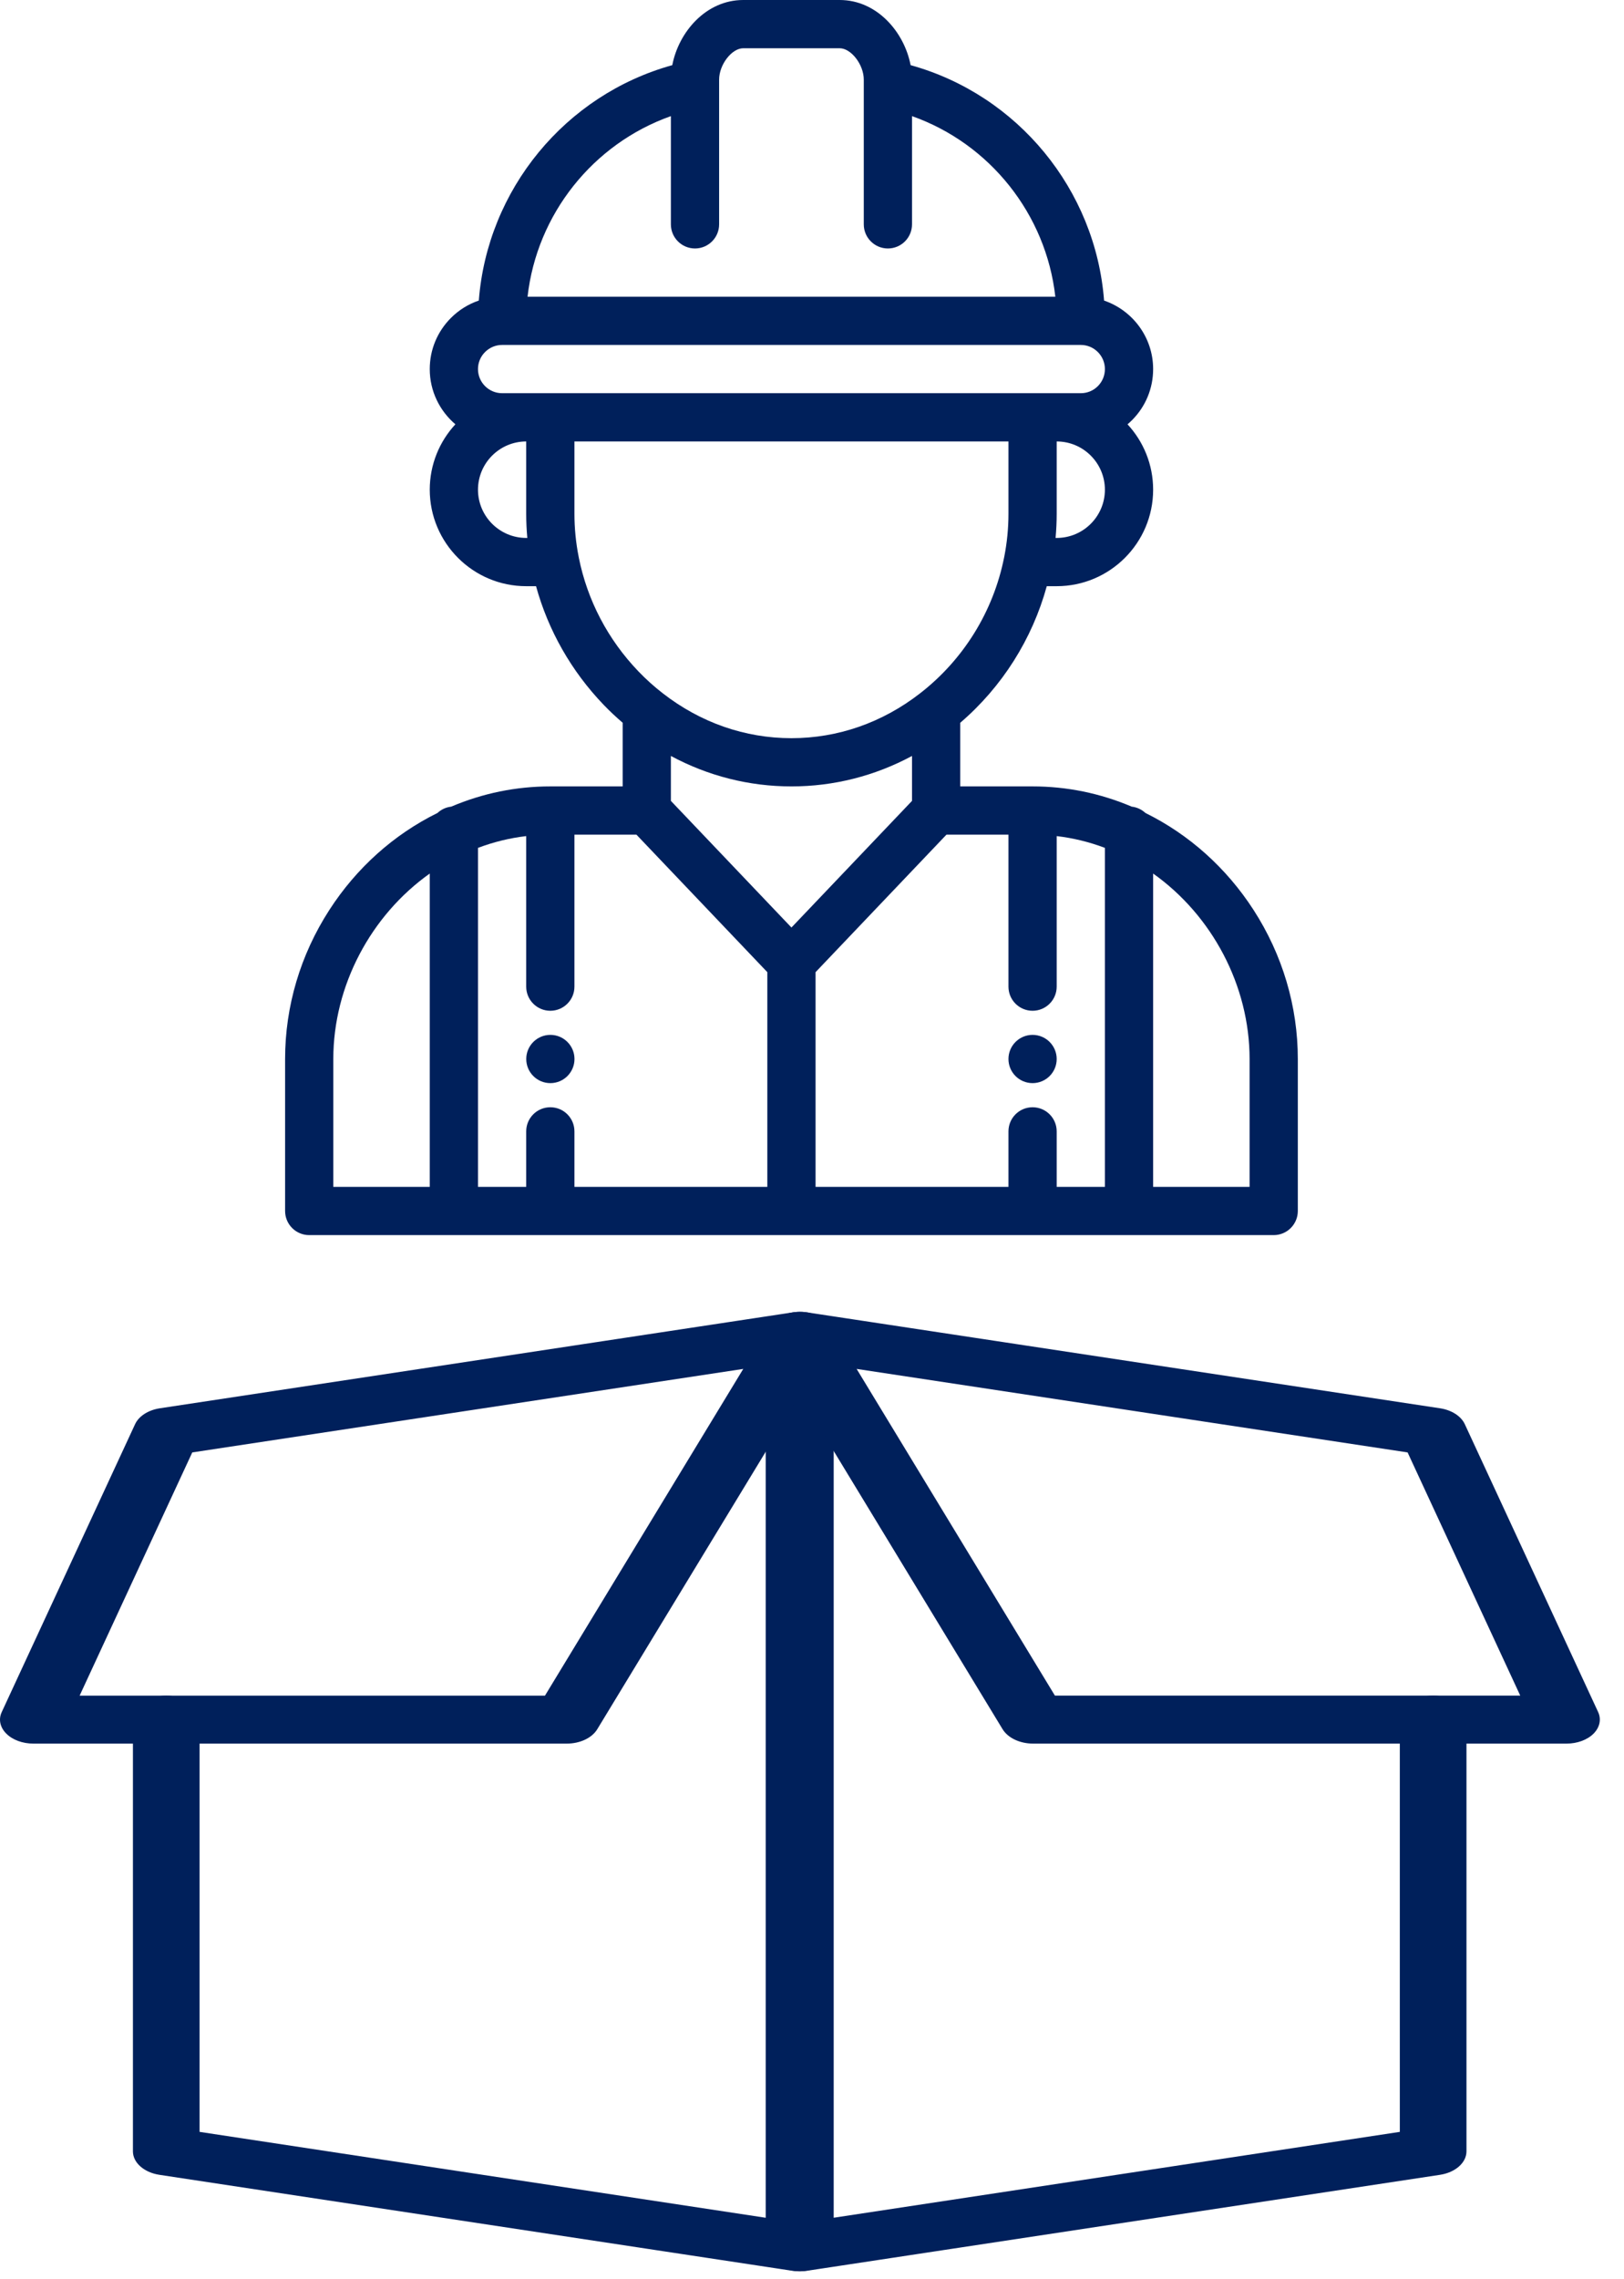<svg width="67" height="94" viewBox="0 0 67 94" fill="none" xmlns="http://www.w3.org/2000/svg">
<path d="M42.6 42.679C42.051 42.679 41.605 43.125 41.605 43.674C41.605 44.224 42.051 44.669 42.6 44.669C43.149 44.669 43.595 44.224 43.595 43.674C43.595 43.125 43.149 42.679 42.6 42.679Z" fill="#00205B"/>
<path d="M22.706 42.679C22.157 42.679 21.711 43.125 21.711 43.674C21.711 44.224 22.157 44.669 22.706 44.669C23.255 44.669 23.701 44.224 23.701 43.674C23.701 43.125 23.255 42.679 22.706 42.679Z" fill="#00205B"/>
<path d="M51.717 37.527C50.597 35.794 49.058 34.416 47.255 33.527C47.103 33.386 46.908 33.291 46.691 33.267C45.387 32.713 44.012 32.432 42.6 32.432H39.616V29.808C41.343 28.326 42.584 26.363 43.186 24.175H43.595C45.789 24.175 47.574 22.39 47.574 20.196C47.574 19.156 47.173 18.208 46.517 17.499C46.58 17.445 46.641 17.39 46.7 17.331C47.263 16.768 47.574 16.018 47.574 15.221C47.574 13.912 46.726 12.797 45.55 12.396C45.199 7.822 41.988 3.912 37.568 2.687C37.306 1.319 36.177 0 34.642 0H30.663C29.127 0 27.998 1.319 27.736 2.687C23.316 3.912 20.106 7.821 19.754 12.395C19.326 12.54 18.934 12.782 18.605 13.111C18.041 13.675 17.73 14.425 17.73 15.221C17.73 16.133 18.142 16.95 18.788 17.498C18.132 18.207 17.73 19.155 17.73 20.196C17.73 22.39 19.515 24.175 21.709 24.175H22.115C22.618 26.001 23.571 27.678 24.9 29.063C25.15 29.323 25.415 29.572 25.689 29.807V32.432H22.704C21.292 32.432 19.918 32.713 18.614 33.267C18.396 33.291 18.201 33.386 18.049 33.527C16.246 34.416 14.707 35.794 13.588 37.527C12.393 39.376 11.762 41.502 11.762 43.674V49.942C11.762 50.491 12.207 50.937 12.757 50.937H52.548C53.097 50.937 53.543 50.491 53.543 49.942V43.674C53.543 41.502 52.911 39.376 51.717 37.527ZM17.73 48.947H13.751V43.674C13.751 40.648 15.301 37.748 17.73 36.026V48.947ZM43.595 22.185H43.549C43.579 21.854 43.595 21.522 43.595 21.191V18.206C44.692 18.206 45.584 19.099 45.584 20.196C45.584 21.293 44.692 22.185 43.595 22.185ZM27.678 4.789V9.252C27.678 9.802 28.124 10.247 28.673 10.247C29.222 10.247 29.668 9.802 29.668 9.252V3.488C29.668 3.486 29.668 3.483 29.668 3.481V3.283C29.668 2.667 30.189 1.99 30.663 1.99H34.642C35.116 1.99 35.636 2.667 35.636 3.283V3.481C35.636 3.483 35.636 3.486 35.636 3.488V9.252C35.636 9.802 36.082 10.247 36.631 10.247C37.181 10.247 37.626 9.802 37.626 9.252V4.789C40.838 5.926 43.157 8.833 43.539 12.237H21.765C22.147 8.833 24.466 5.926 27.678 4.789ZM21.709 22.185C20.613 22.185 19.72 21.293 19.72 20.196C19.72 19.099 20.613 18.206 21.709 18.206V21.191C21.709 21.522 21.725 21.855 21.755 22.185H21.709ZM21.709 16.216H20.715C20.166 16.216 19.72 15.77 19.72 15.221C19.72 14.956 19.823 14.706 20.012 14.518C20.2 14.33 20.449 14.226 20.715 14.226H44.59C45.138 14.226 45.584 14.673 45.584 15.221C45.584 15.487 45.481 15.737 45.293 15.925C45.105 16.113 44.855 16.216 44.59 16.216H43.595H42.6H22.704H21.709ZM23.88 22.999C23.878 22.989 23.876 22.978 23.874 22.967C23.758 22.383 23.699 21.786 23.699 21.191V18.206H41.605V21.191C41.605 21.785 41.546 22.382 41.431 22.967C41.428 22.978 41.426 22.988 41.424 22.999C40.98 25.218 39.749 27.205 37.958 28.594C36.401 29.804 34.567 30.443 32.652 30.443C30.738 30.443 28.903 29.804 27.345 28.593C26.988 28.317 26.649 28.012 26.336 27.685C25.081 26.378 24.232 24.758 23.88 22.999ZM31.657 48.947H23.699V46.659C23.699 46.109 23.254 45.664 22.704 45.664C22.155 45.664 21.709 46.109 21.709 46.659V48.947H19.72V34.967C20.366 34.723 21.031 34.561 21.709 34.481V40.69C21.709 41.239 22.155 41.685 22.704 41.685C23.254 41.685 23.699 41.239 23.699 40.69V34.422H26.257L31.657 40.093V48.947ZM27.678 33.029V31.176C29.213 32.002 30.904 32.432 32.652 32.432C34.4 32.432 36.091 32.001 37.626 31.176V33.029L32.652 38.252L27.678 33.029ZM45.584 48.947H43.595V46.659C43.595 46.109 43.149 45.664 42.6 45.664C42.05 45.664 41.605 46.109 41.605 46.659V48.947H33.647V40.093L39.047 34.422H41.605V40.69C41.605 41.239 42.05 41.685 42.6 41.685C43.149 41.685 43.595 41.239 43.595 40.69V34.481C44.274 34.561 44.939 34.723 45.584 34.967V48.947ZM51.553 48.947H47.574V36.026C50.003 37.748 51.553 40.648 51.553 43.674V48.947Z" fill="#00205B"/>
<path d="M32.965 93.669C32.872 93.669 32.776 93.663 32.682 93.648L6.576 89.691C5.941 89.594 5.484 89.19 5.484 88.724V70.919C5.484 70.373 6.1 69.93 6.859 69.93C7.618 69.93 8.234 70.373 8.234 70.919V87.92L31.59 91.462V55.264C31.519 54.964 31.642 54.645 31.967 54.412C32.363 54.127 32.965 54.036 33.48 54.188C33.991 54.34 34.34 54.693 34.34 55.092V92.68C34.34 92.979 34.153 93.26 33.832 93.448C33.584 93.592 33.279 93.669 32.965 93.669V93.669Z" fill="#00205B"/>
<path d="M33.02 93.669C32.706 93.669 32.401 93.592 32.153 93.448C31.831 93.26 31.645 92.979 31.645 92.68V55.587C31.645 55.041 32.261 54.597 33.02 54.597C33.779 54.597 34.395 55.041 34.395 55.587V91.461L57.751 87.92V70.918C57.751 70.373 58.367 69.929 59.126 69.929C59.885 69.929 60.501 70.373 60.501 70.918V88.723C60.501 89.19 60.044 89.594 59.409 89.691L33.303 93.647C33.209 93.663 33.113 93.669 33.02 93.669V93.669Z" fill="#00205B"/>
<path d="M64.629 71.908H42.623C42.076 71.908 41.583 71.674 41.363 71.314L31.752 55.488C31.546 55.149 31.62 54.754 31.945 54.467C32.272 54.18 32.794 54.045 33.295 54.123L59.412 58.079C59.89 58.152 60.278 58.402 60.432 58.734L65.932 70.604C66.072 70.905 66.001 71.237 65.745 71.496C65.487 71.755 65.071 71.908 64.629 71.908V71.908ZM43.522 69.929H62.72L58.072 59.899L35.341 56.455L43.522 69.929Z" fill="#00205B"/>
<path d="M23.382 71.908H1.376C0.933 71.908 0.518 71.755 0.26 71.496C0.001 71.239 -0.07 70.907 0.073 70.604L5.573 58.734C5.727 58.402 6.114 58.153 6.593 58.079L32.71 54.123C33.213 54.044 33.736 54.178 34.06 54.467C34.385 54.754 34.462 55.148 34.252 55.488L24.641 71.314C24.424 71.674 23.929 71.908 23.382 71.908ZM3.285 69.93H22.483L30.664 56.455L7.932 59.899L3.285 69.93Z" fill="#00205B"/>
</svg>
